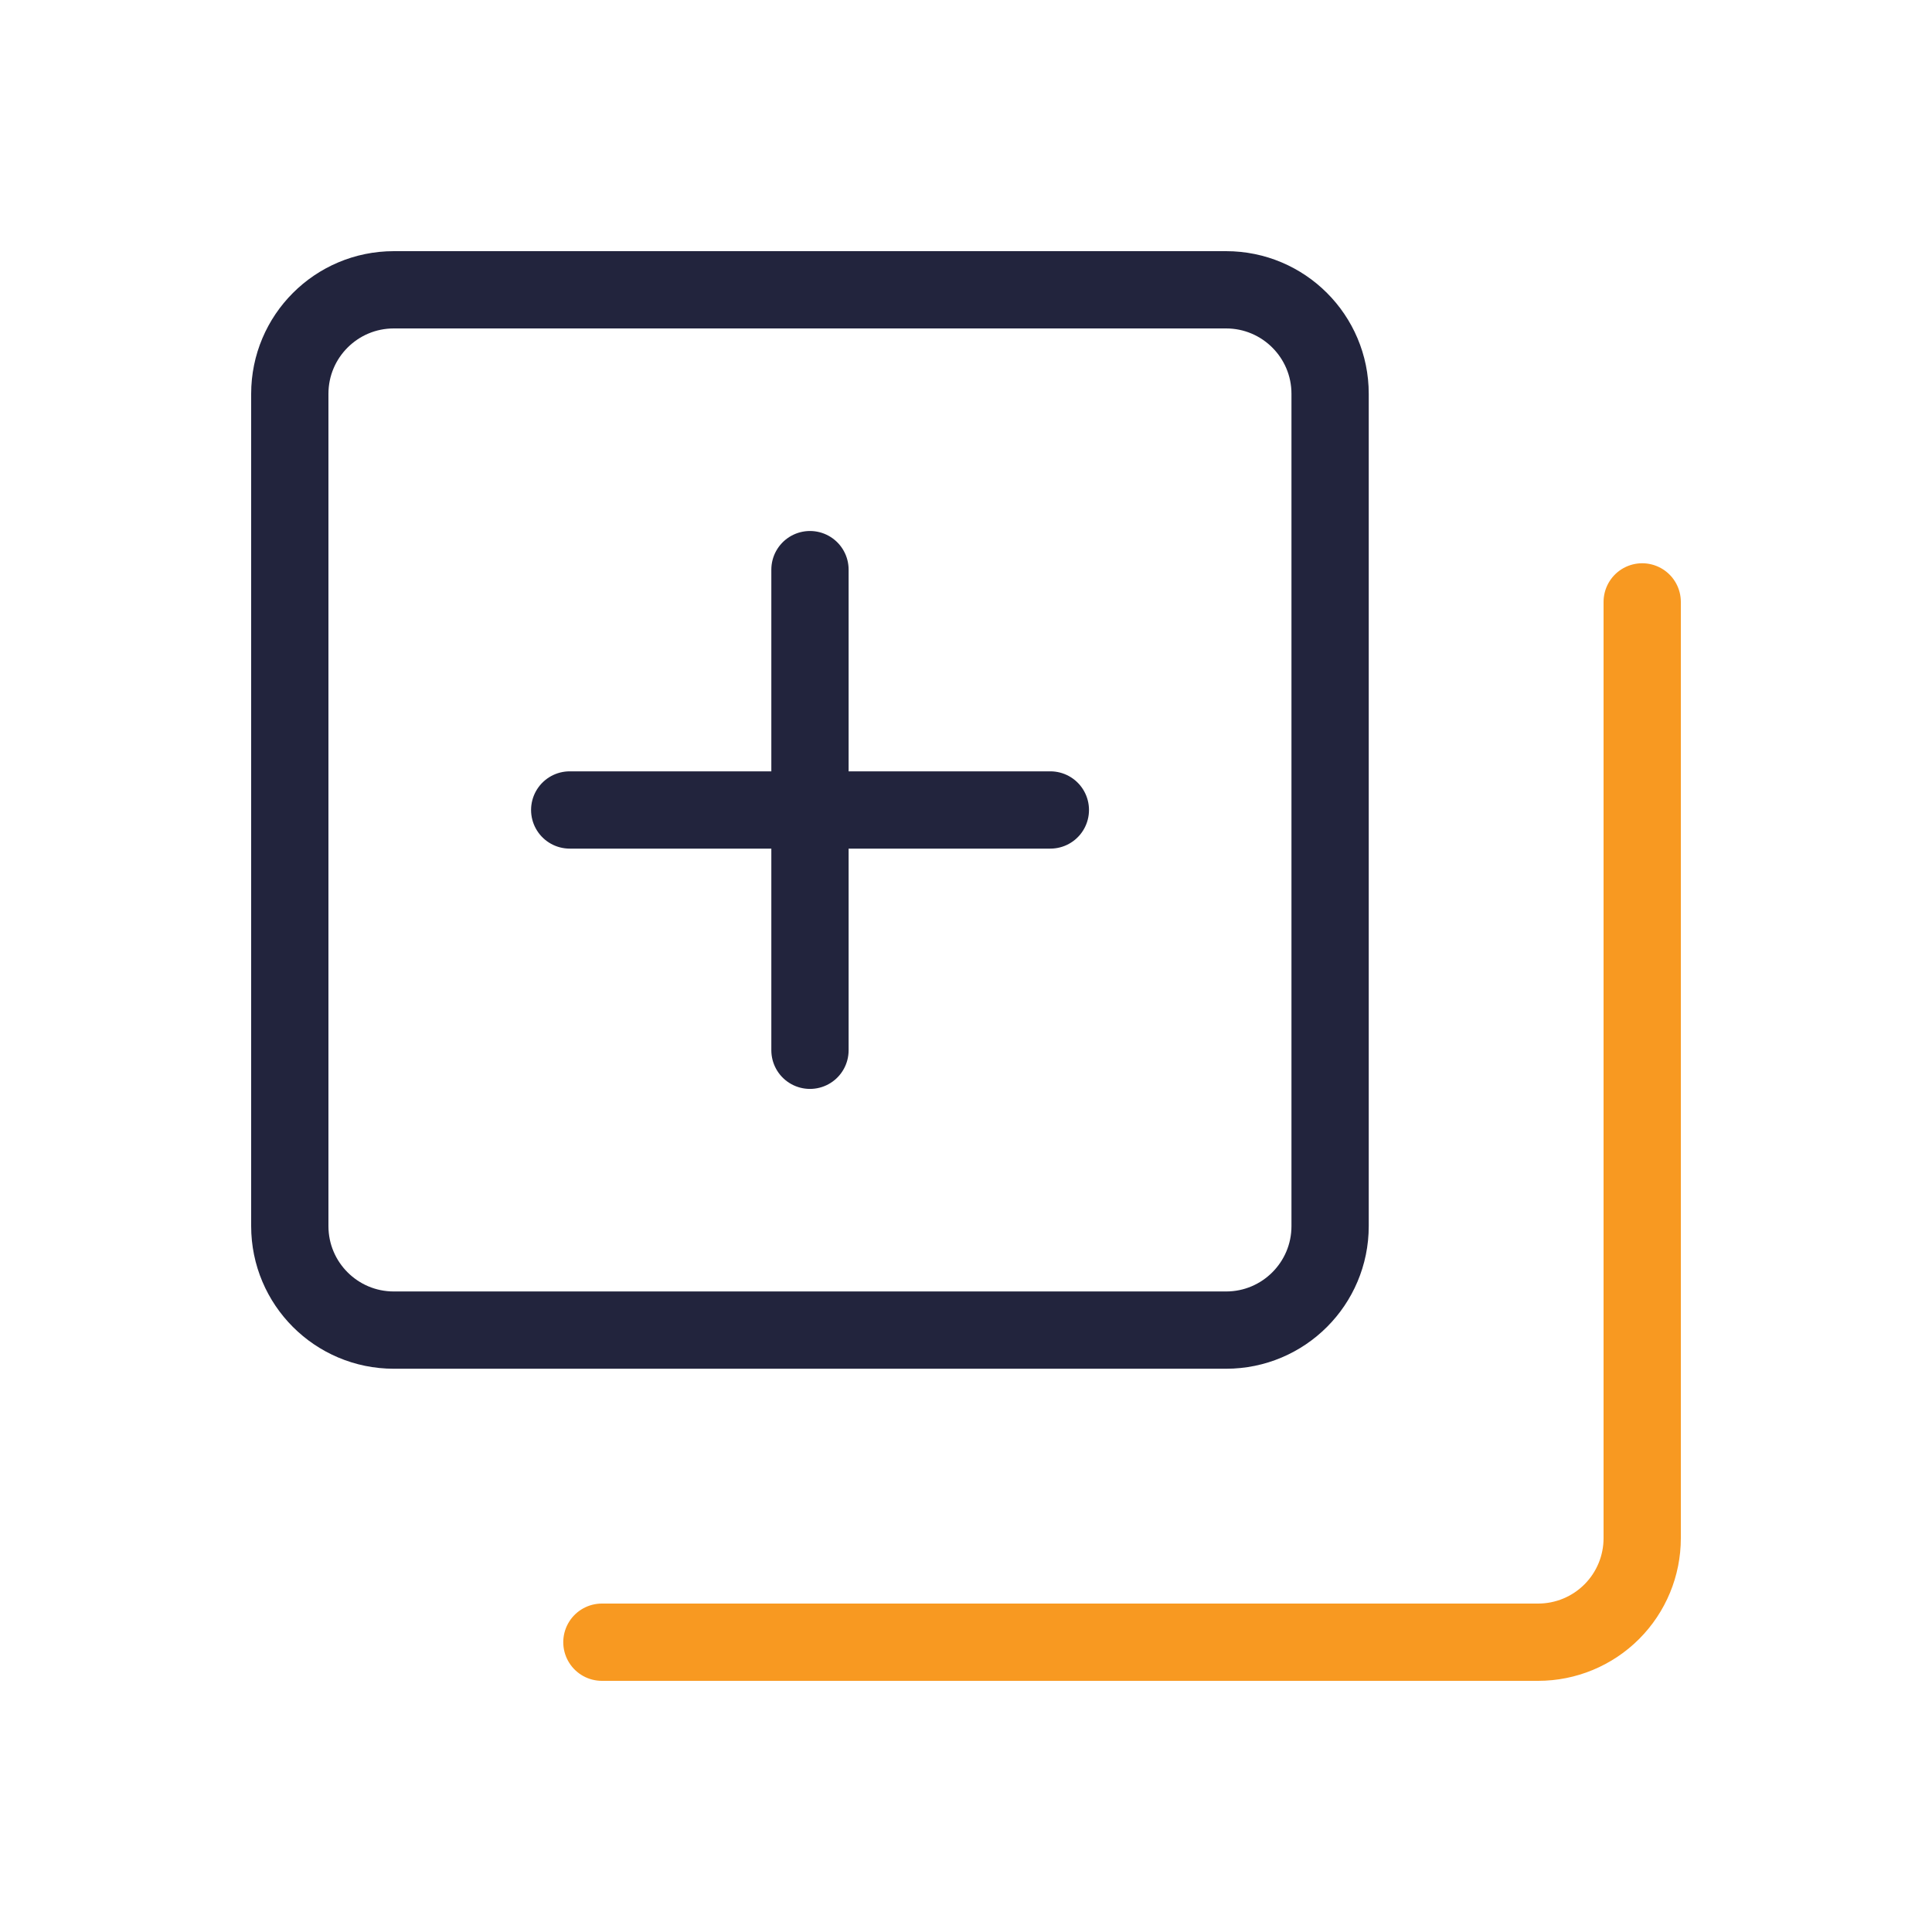 <svg width="50" height="50" viewBox="0 0 50 50" fill="none" xmlns="http://www.w3.org/2000/svg">
<path d="M20.962 14.742V27.181" stroke="#22243D" stroke-width="2" stroke-linecap="round" stroke-linejoin="round"/>
<path d="M14.744 20.962H27.183" stroke="#22243D" stroke-width="2" stroke-linecap="round" stroke-linejoin="round"/>
<path d="M31.731 7.5H10.192C8.705 7.5 7.5 8.705 7.5 10.192V31.731C7.5 33.218 8.705 34.423 10.192 34.423H31.731C33.218 34.423 34.423 33.218 34.423 31.731V10.192C34.423 8.705 33.218 7.5 31.731 7.5Z" stroke="#22243D" stroke-width="2" stroke-linecap="round" stroke-linejoin="round"/>
<path d="M15.577 42.5H39.808C40.522 42.5 41.207 42.216 41.712 41.711C42.217 41.206 42.5 40.522 42.5 39.808V15.577" stroke="#F89921" stroke-width="2" stroke-linecap="round" stroke-linejoin="round"/>
</svg>
